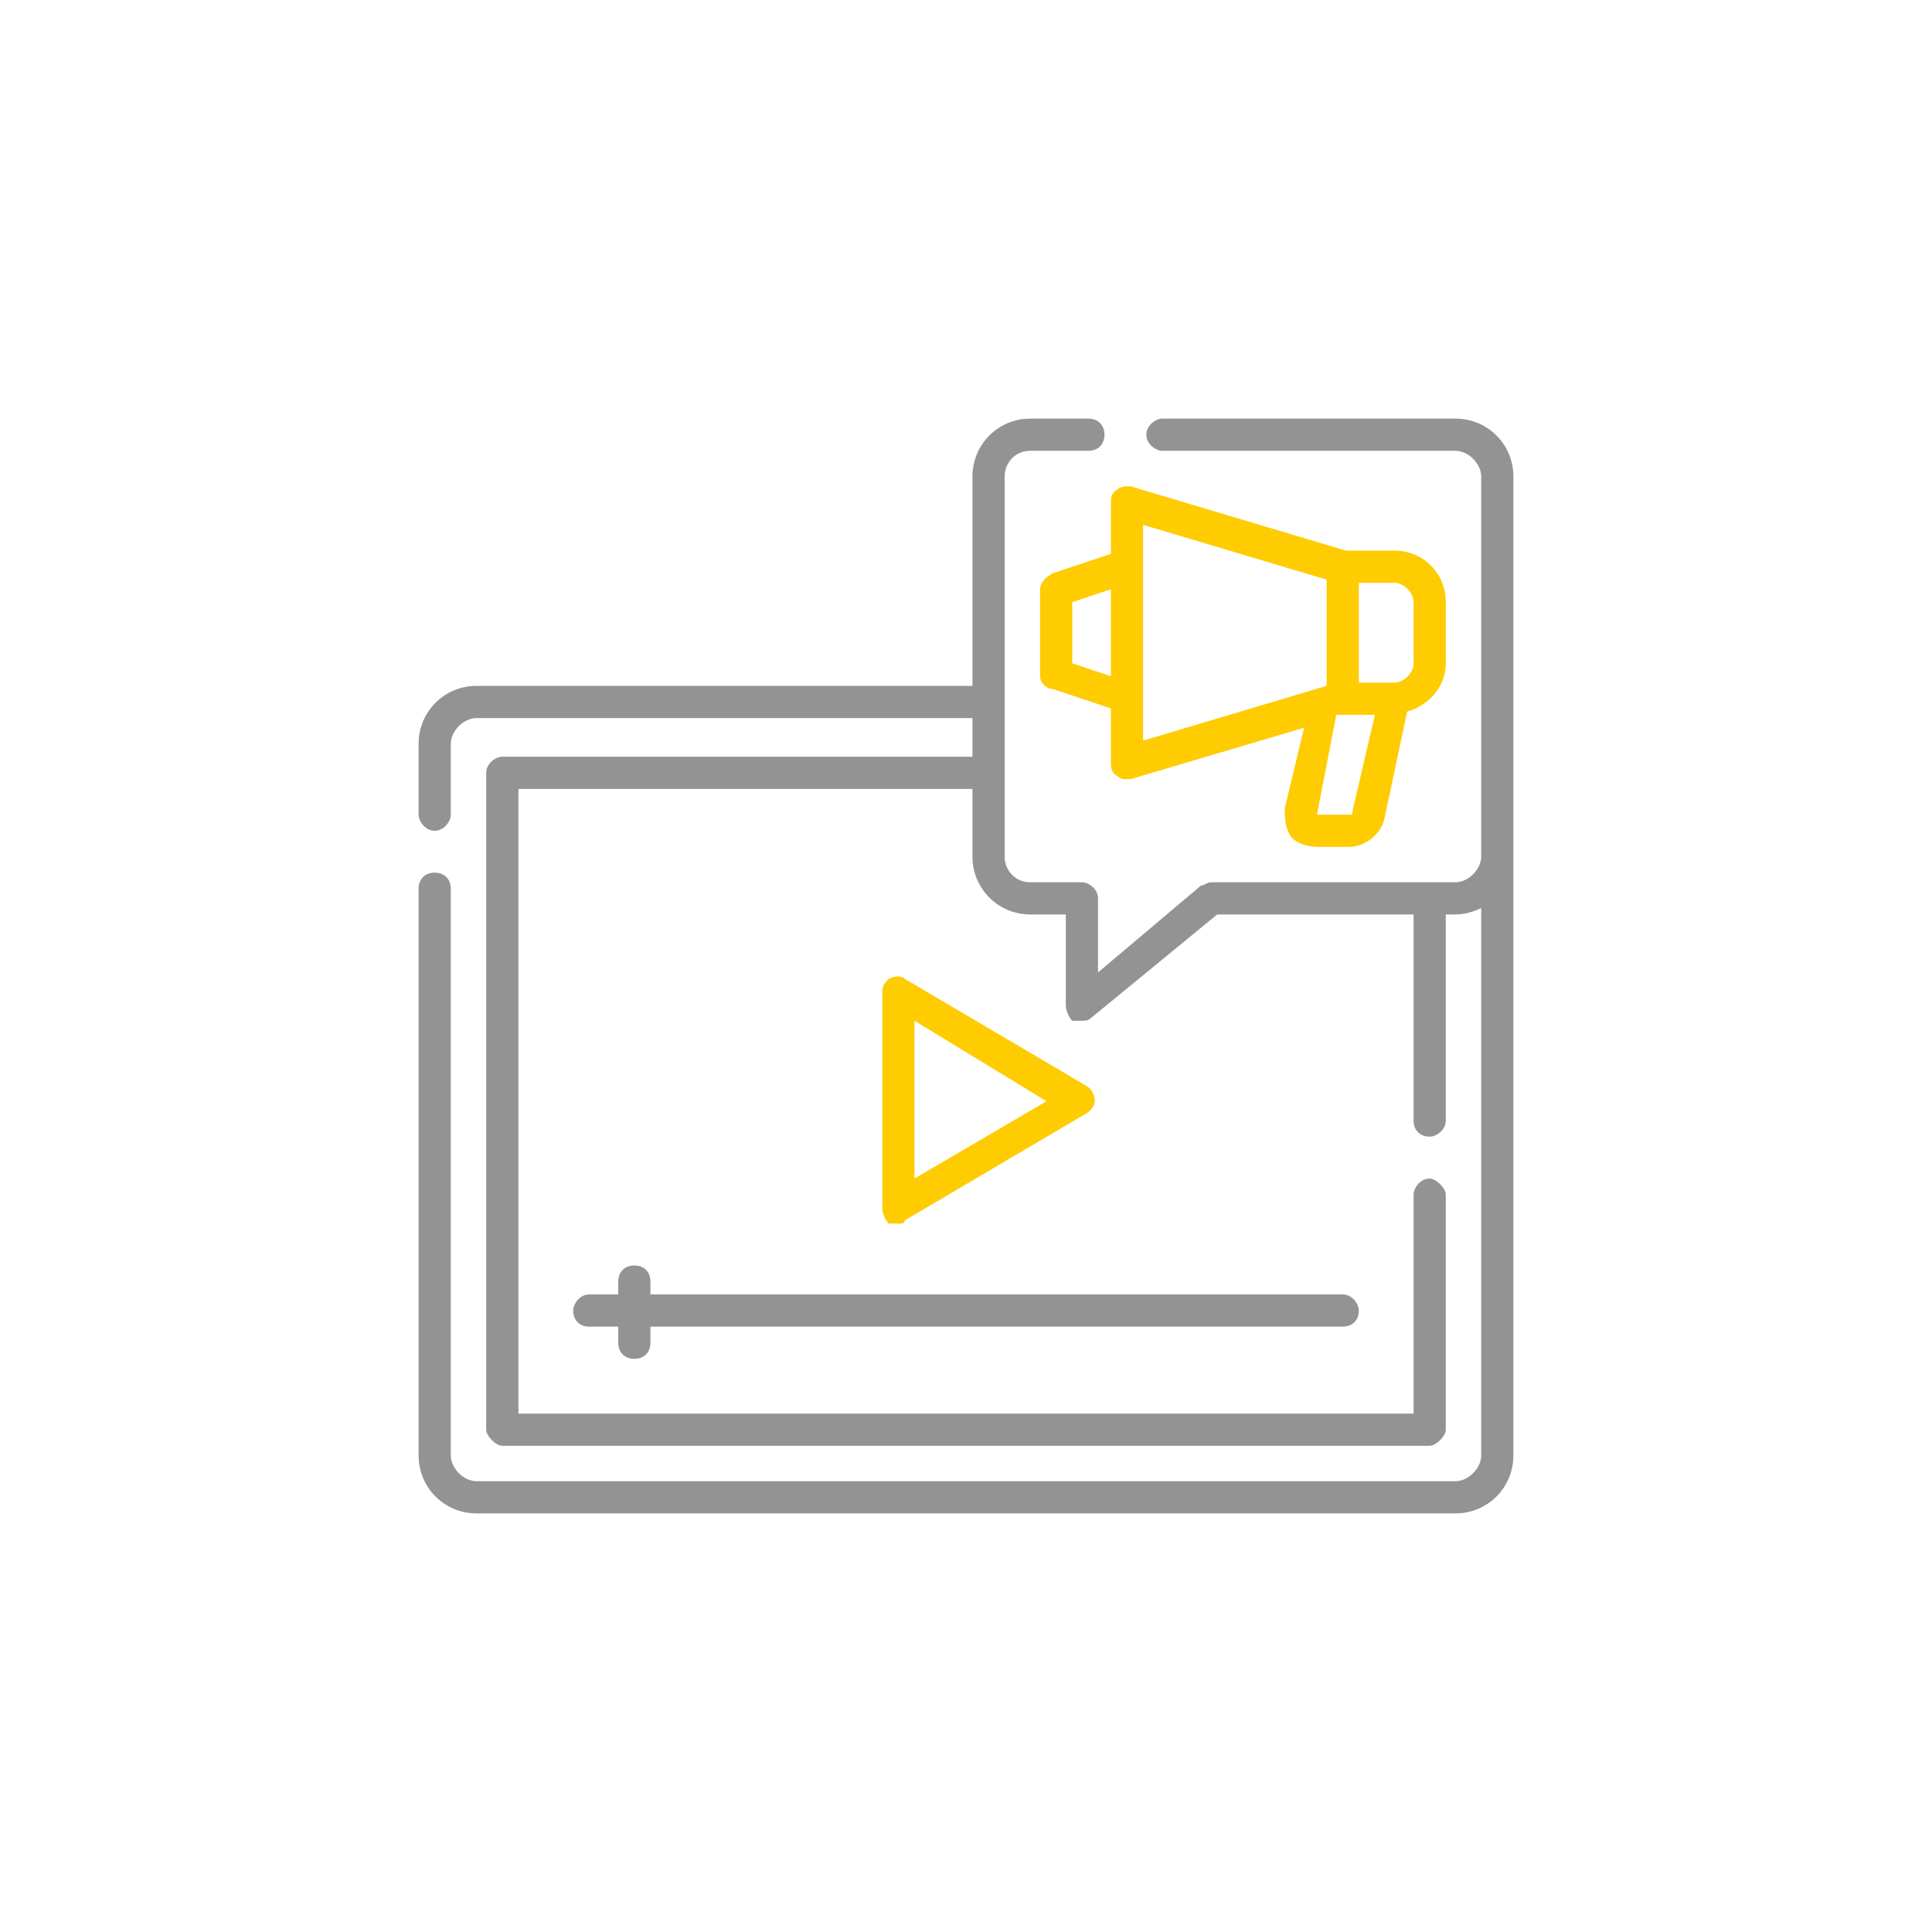 <?xml version="1.0" encoding="UTF-8"?>
<!DOCTYPE svg PUBLIC "-//W3C//DTD SVG 1.1//EN" "http://www.w3.org/Graphics/SVG/1.1/DTD/svg11.dtd">
<!-- Creator: CorelDRAW X8 -->
<svg xmlns="http://www.w3.org/2000/svg" xml:space="preserve" width="600px" height="600px" version="1.1" style="shape-rendering:geometricPrecision; text-rendering:geometricPrecision; image-rendering:optimizeQuality; fill-rule:evenodd; clip-rule:evenodd"
viewBox="0 0 600 600"
 xmlns:xlink="http://www.w3.org/1999/xlink">
 <defs>
  <style type="text/css">
   <![CDATA[
    .fil1 {fill:#939393;fill-rule:nonzero}
    .fil0 {fill:#FECC00;fill-rule:nonzero}
   ]]>
  </style>
 </defs>
 <g id="Layer_x0020_1">
  <g id="_1803463730720">
   <path class="fil0" d="M279 380c1,0 2,0 2,-1l56 -33c2,-1 3,-3 3,-4 0,-2 -1,-4 -3,-5l-56 -33c-1,-1 -3,-1 -5,0 -1,1 -2,2 -2,4l0 67c0,2 1,4 2,5 1,0 2,0 3,0zm5 -63l41 25 -41 24 0 -49z"/>
   <path class="fil1" d="M197 422c3,0 5,-2 5,-5l0 -5 215 0c3,0 5,-2 5,-5 0,-2 -2,-5 -5,-5l-215 0 0 -4c0,-3 -2,-5 -5,-5 -3,0 -5,2 -5,5l0 4 -9 0c-3,0 -5,3 -5,5 0,3 2,5 5,5l9 0 0 5c0,3 2,5 5,5z"/>
   <path class="fil1" d="M452 130l-91 0c-2,0 -5,2 -5,5 0,3 3,5 5,5l91 0c4,0 8,4 8,8l0 118c0,4 -4,8 -8,8l-76 0c-1,0 -2,1 -3,1l-32 27 0 -23c0,-3 -3,-5 -5,-5l-16 0c-5,0 -8,-4 -8,-8l0 -118c0,-4 3,-8 8,-8l18 0c3,0 5,-2 5,-5 0,-3 -2,-5 -5,-5l-18 0c-10,0 -18,8 -18,18l0 65 -154 0c-10,0 -18,8 -18,18l0 22c0,2 2,5 5,5 3,0 5,-3 5,-5l0 -22c0,-4 4,-8 8,-8l154 0 0 12 -146 0c-2,0 -5,2 -5,5l0 204c0,2 3,5 5,5l288 0c2,0 5,-3 5,-5l0 -73c0,-2 -3,-5 -5,-5 -3,0 -5,3 -5,5l0 68 -278 0 0 -194 141 0 0 21c0,10 8,18 18,18l11 0 0 28c0,2 1,4 2,5 1,0 2,0 3,0 1,0 2,0 3,-1l39 -32 61 0 0 64c0,3 2,5 5,5 2,0 5,-2 5,-5l0 -64 3 0c3,0 6,-1 8,-2l0 170c0,4 -4,8 -8,8l-304 0c-4,0 -8,-4 -8,-8l0 -176c0,-3 -2,-5 -5,-5 -3,0 -5,2 -5,5l0 176c0,10 8,18 18,18l304 0c10,0 18,-8 18,-18l0 -304c0,-10 -8,-18 -18,-18z"/>
   <path class="fil0" d="M327 178c-2,1 -4,3 -4,5l0 27c0,2 2,4 4,4l18 6 0 17c0,1 0,3 2,4 1,1 2,1 3,1 0,0 1,0 1,0l54 -16 -6 25c0,3 0,6 2,9 2,2 5,3 8,3l10 0c5,0 10,-4 11,-9l7 -33c7,-2 12,-8 12,-15l0 -19c0,-9 -7,-16 -16,-16l-15 0 -67 -20c-1,0 -3,0 -4,1 -2,1 -2,3 -2,4l0 16 -18 6zm6 28l0 -19 12 -4 0 27 -12 -4zm86 47l-10 0c0,0 0,0 0,0 0,0 0,0 0,0l6 -31 3 0 9 0 -7 30c0,1 0,1 -1,1zm20 -66l0 19c0,3 -3,6 -6,6 0,0 0,0 0,0l-11 0 0 -31 11 0c3,0 6,3 6,6zm-84 -24l57 17 0 33 -57 17 0 -67z"/>
  </g>
 </g>
</svg>

